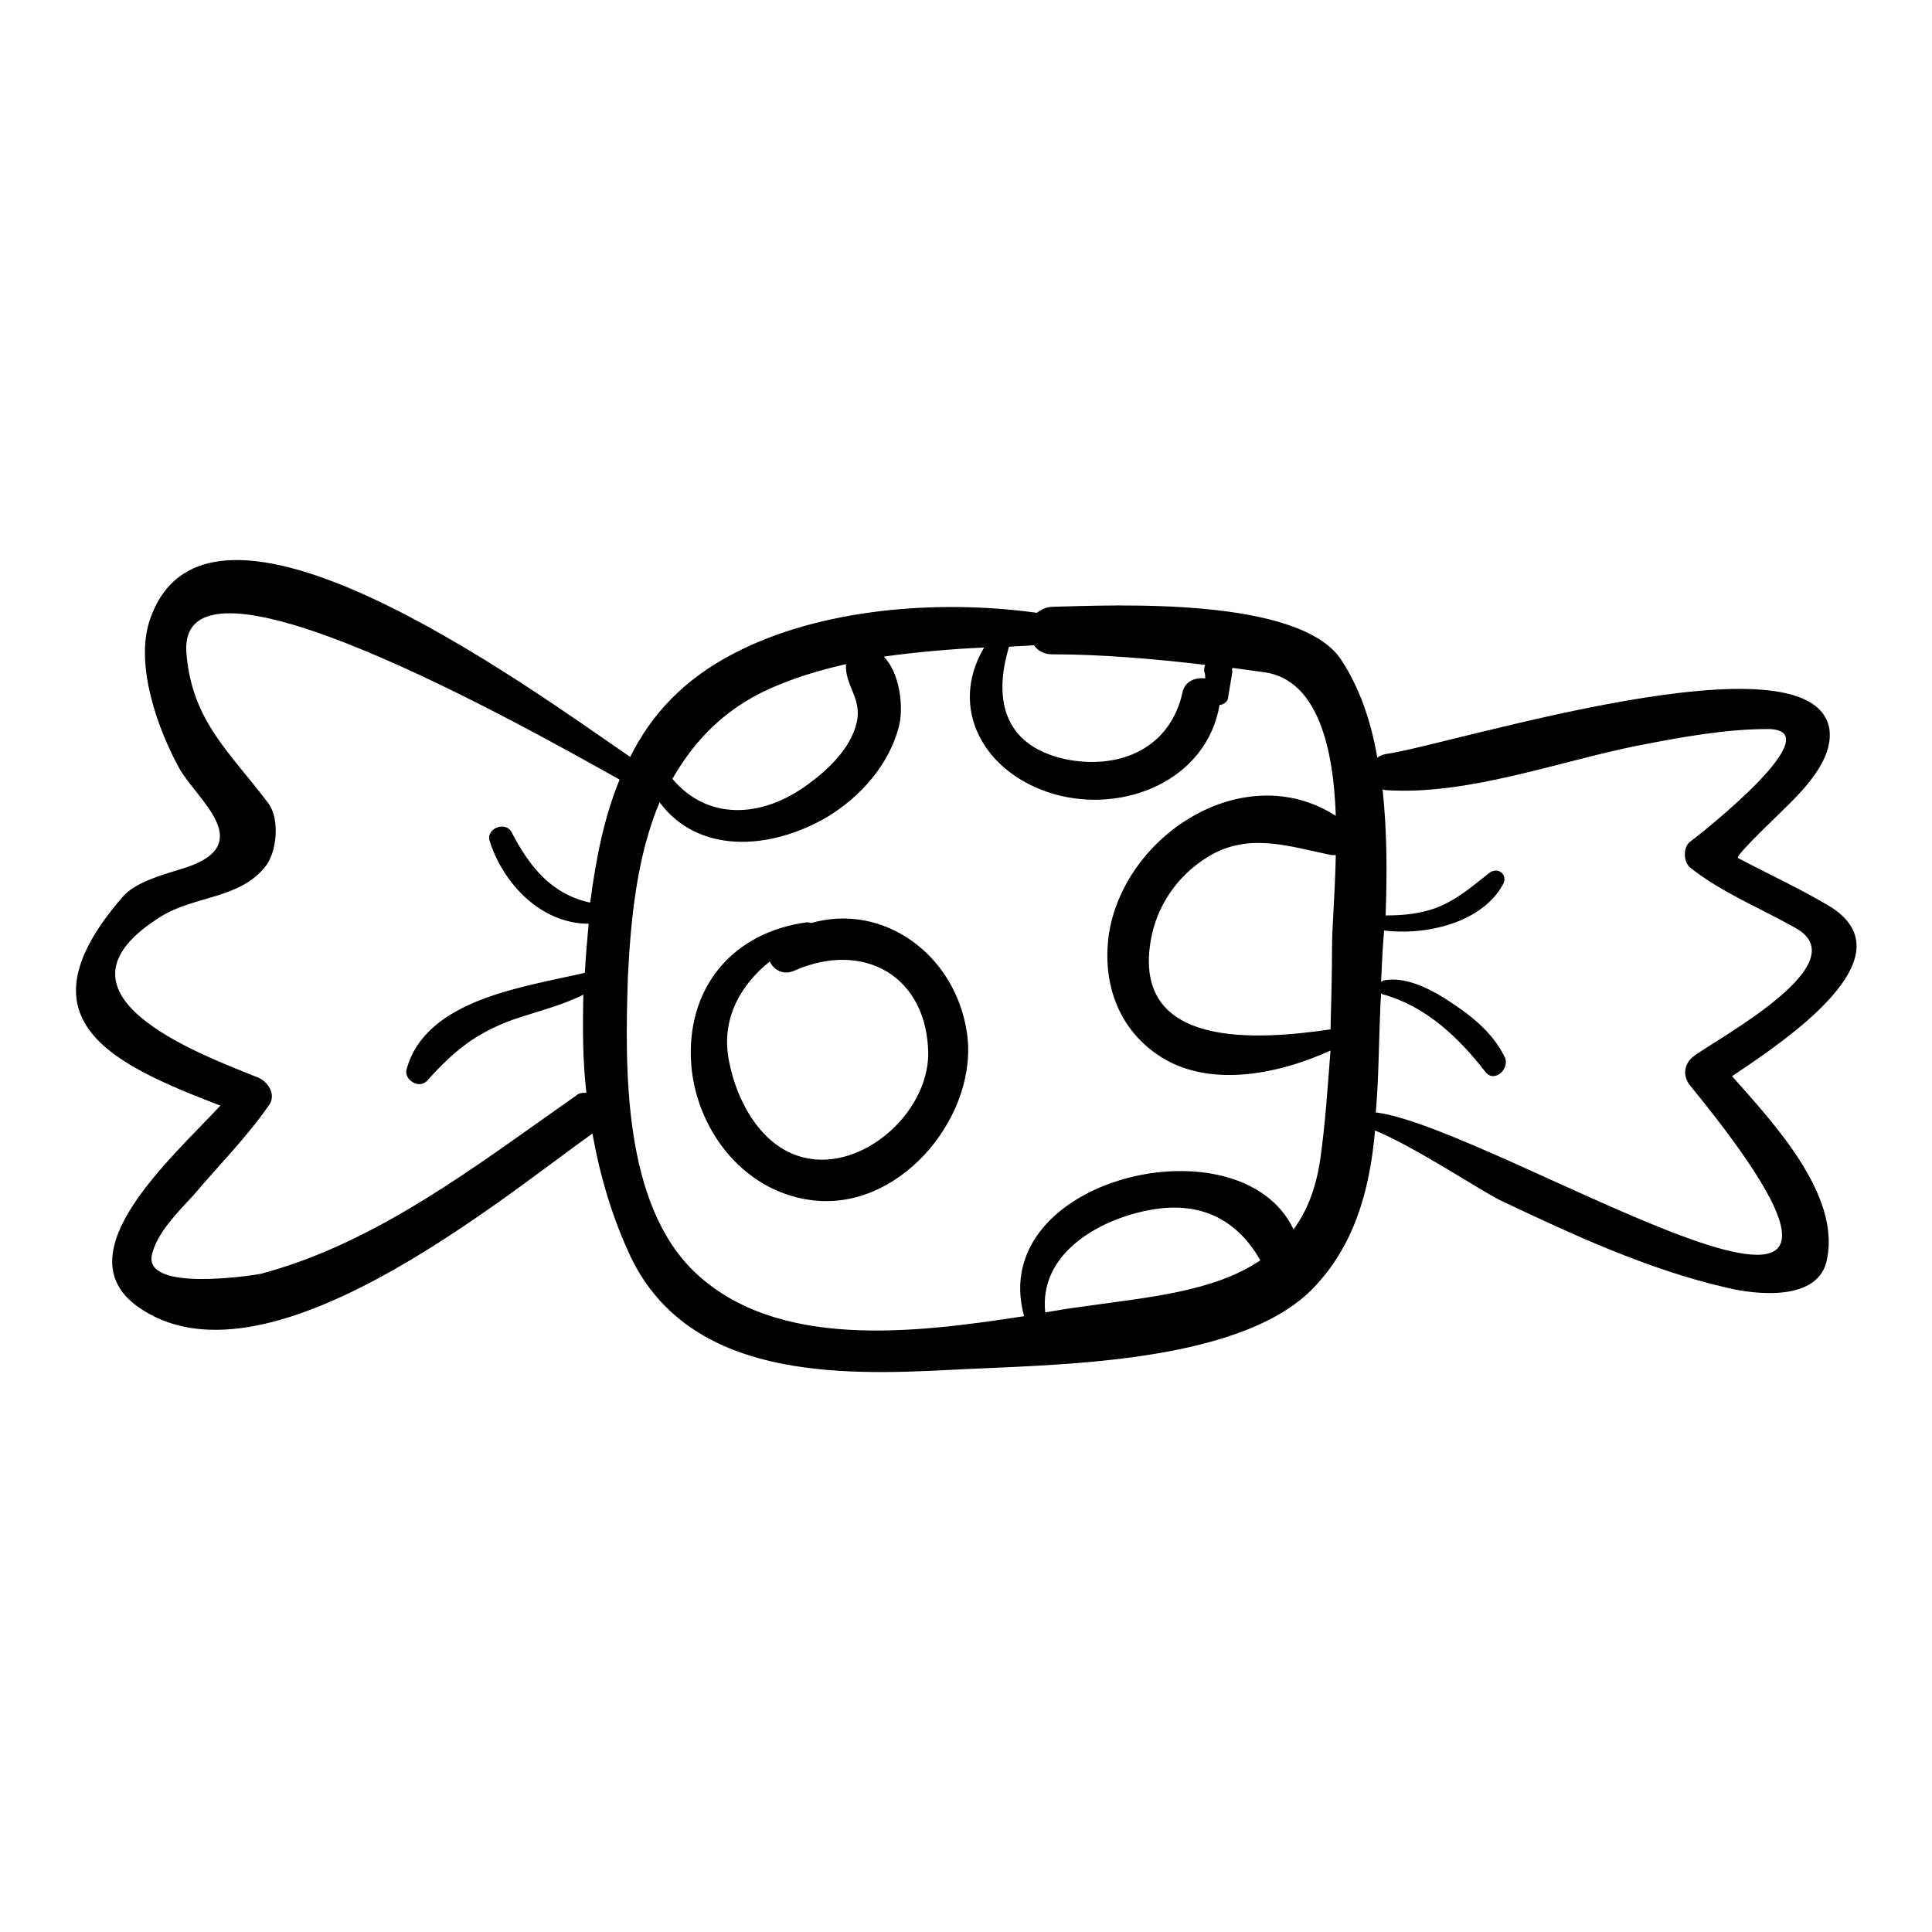 <?xml version="1.0" encoding="utf-8"?>
<!-- Svg Vector Icons : http://www.onlinewebfonts.com/icon -->
<!DOCTYPE svg PUBLIC "-//W3C//DTD SVG 1.1//EN" "http://www.w3.org/Graphics/SVG/1.1/DTD/svg11.dtd">
<svg version="1.1" xmlns="http://www.w3.org/2000/svg" xmlns:xlink="http://www.w3.org/1999/xlink" x="0px" y="0px" viewBox="0 0 256 256" enable-background="new 0 0 256 256" xml:space="preserve">
<g><g><g><g><path fill="#000000" d="M242.3,120c-3.9-2.3-8-4.2-12-6.3c-0.6-0.2,6.5-6.8,7.5-7.9c2.2-2.3,5.1-5.7,4.6-9.2c-2.2-13.2-50.6,2.2-58.7,3.3c-0.5,0.1-0.8,0.2-1.2,0.5c-0.8-4.7-2.3-9.2-4.8-13c-5.6-8.4-30.2-7.2-38.1-7c-1,0-1.7,0.4-2.2,0.8c-13.1-1.8-28.7-0.6-40.2,5.4c-6.7,3.5-10.9,8.1-13.7,13.7c-14.1-9.7-56.3-40.6-63.7-18c-1.9,5.9,1.1,14.3,3.9,19.4c2.2,4.1,10.4,10,1.1,13.2c-2.4,0.8-6.8,1.8-8.6,4c-14,16.2-1.6,22,13,27.6c-6.5,7-20.8,19.5-11,26.6c16.7,12,47.8-14,60.3-22.9c1,5.6,2.6,11.1,5.1,16.4c7.8,16.1,27.5,15.7,42.6,14.9c13-0.7,37.4-0.6,47.5-10.5c5.7-5.7,7.8-13.2,8.5-21.2c5,2,14.4,8.2,16.5,9.2c9.7,4.6,19.6,9.2,30,11.6c4,1,12.4,1.9,13.4-3.8c1.7-8.5-6.9-17.8-12.6-24.2C237,137.6,253.3,126.6,242.3,120z M133.7,85.7c1.1-0.1,2.2-0.1,3.3-0.2c0.5,0.7,1.3,1.2,2.4,1.2c6.5,0,13.6,0.6,20.3,1.4c-0.1,0.2-0.2,0.6-0.1,1c0.1,0.2,0.1,0.5,0.1,0.8c-1.3-0.2-2.7,0.4-3,1.8c-1.6,7.3-8,10.2-15,9C133.2,99.1,131.5,93,133.7,85.7z M103.3,90.7c2.9-1.2,5.8-2,8.8-2.7c-0.2,2.8,2.2,4.6,1.4,7.8c-0.8,3.4-3.8,6.2-6.4,8.1c-6.2,4.6-13.4,4.8-18-0.7C92.2,97.8,96.5,93.4,103.3,90.7z M78.2,119.6c-5.1-1.1-8-4.7-10.4-9.3c-0.8-1.6-3.5-0.5-2.9,1.2c1.8,5.6,6.8,10.9,13.1,10.9c-0.2,2.2-0.4,4.4-0.5,6.5c-8.1,1.9-21,3.5-23.6,12.7c-0.5,1.4,1.6,2.8,2.7,1.6c3.5-3.9,6.4-6.3,11.4-8.1c3.2-1.1,6.3-1.8,9.3-3.3c-0.1,4.4-0.1,8.7,0.4,13c-0.5,0-1,0-1.4,0.4c-13,9.1-26.3,19.5-41.8,23.6c-1.1,0.2-15.2,2.4-14.4-2.4c0.6-3,3.6-5.9,5.6-8.1c3.3-3.9,6.9-7.5,9.9-11.8c1.1-1.4-0.1-3.3-1.6-3.8c-8-3.2-29.1-11.1-12.6-21.3c4.4-2.7,10.3-2.3,13.7-6.5c1.6-1.9,2-6.3,0.5-8.4c-5-6.7-10.2-10.9-10.9-20c-1.2-16.2,44.7,9.7,57.4,16.8C80.1,108.2,79,113.5,78.2,119.6z M143.7,173.1c-1.7,0.2-3.4,0.5-5.2,0.8c-0.8-7.4,6.3-11.8,12.6-13.3c7.3-1.8,12.6,0.6,15.9,6.4C160.8,171.2,152,171.9,143.7,173.1z M174.9,153.9c-0.6,3.8-1.8,6.7-3.5,9c-7-14.8-40.8-6.9-35.7,11.5c-14.8,2.3-32.7,4.4-43.5-5.7c-9.7-9.1-9.4-27.1-9-39.3c0.4-8.2,1.3-16.2,4.2-23.1c5,6.8,14.5,6.5,22.3,1.9c4.4-2.7,8.1-6.9,9.4-11.9c0.7-2.6,0.1-7.2-2-9.3c4.4-0.6,8.8-1,13.3-1.2c-4.8,8.1,0,16.7,9.2,19.4c9.3,2.7,20.3-1.8,22-11.8c0.5,0,1-0.4,1.1-0.8c0.2-1.2,0.4-2.4,0.6-3.6c0-0.1-0.1-0.2,0-0.5c1.4,0.2,2.9,0.4,4.4,0.6c6.9,1.1,9,10,9.3,19c-12.2-7.8-28.2,2.6-30.1,15.9c-0.8,6.2,1.2,12.1,6.4,15.7c6.6,4.6,16,2.7,23-0.5C175.9,144.3,175.6,149.1,174.9,153.9z M176.5,125.5c0,3.6-0.1,7.3-0.2,10.9c-9.6,1.4-26.4,2.7-23.8-11.9c0.8-4.5,3.5-8.4,7.3-10.8c5.4-3.5,10.8-1.6,16.6-0.4c0.2,0,0.5,0,0.6,0C176.9,118.4,176.5,122.9,176.5,125.5z M182.3,147.4c0.4-4.7,0.4-9.4,0.6-13.9c0-0.6,0.1-1.3,0.1-1.9c0.1,0.1,0.2,0.2,0.4,0.2c5.6,1.6,9.9,5.7,13.4,10.2c1.2,1.6,3.3-0.4,2.6-1.9c-1.7-3.5-4.8-5.8-8.1-7.9c-2.3-1.4-5.2-2.8-7.9-2.3c-0.1,0-0.2,0.1-0.4,0.2c0.1-2.2,0.2-4.5,0.4-6.8c5.7,0.7,13.1-1.1,15.8-6.2c0.6-1.3-0.8-2.3-1.9-1.4c-2.3,1.8-4.2,3.5-7,4.6c-2.2,0.8-4.4,1-6.7,1c0.2-5.4,0.2-11.1-0.4-16.7c0.1,0,0.2,0.1,0.5,0.1c10.8,0.7,22.8-3.8,33.3-5.9c5.7-1.1,11.5-2.2,17.3-2.2c8.4,0.1-8.2,13.3-10.3,14.9c-1,0.7-1,2.7,0,3.5c4.2,3.3,9.2,5.3,13.8,7.9c8.6,4.6-9.7,14.4-13.3,17c-1.4,1-1.6,2.7-0.5,4C262.5,191,198.5,149.4,182.3,147.4z"/><path fill="#000000" d="M128.1,136.7c-1.6-10.3-11.1-17.1-20.6-14.4c-0.1,0-0.4-0.1-0.5-0.1c-10,1.3-16.2,8.8-15.4,19c0.8,9,7.4,17.1,16.6,17.9C119.8,160.1,129.8,147.4,128.1,136.7z M106.6,153.4c-5.7-1.3-9-7.5-10-12.8c-1.1-5.4,1.4-10,5.4-13.2c0.5,1.1,1.8,1.9,3.3,1.2c9.1-4,17.6,0.7,17.7,11.1C122.9,147.6,114.2,155.2,106.6,153.4z"/></g></g><g></g><g></g><g></g><g></g><g></g><g></g><g></g><g></g><g></g><g></g><g></g><g></g><g></g><g></g><g></g></g></g>
</svg>